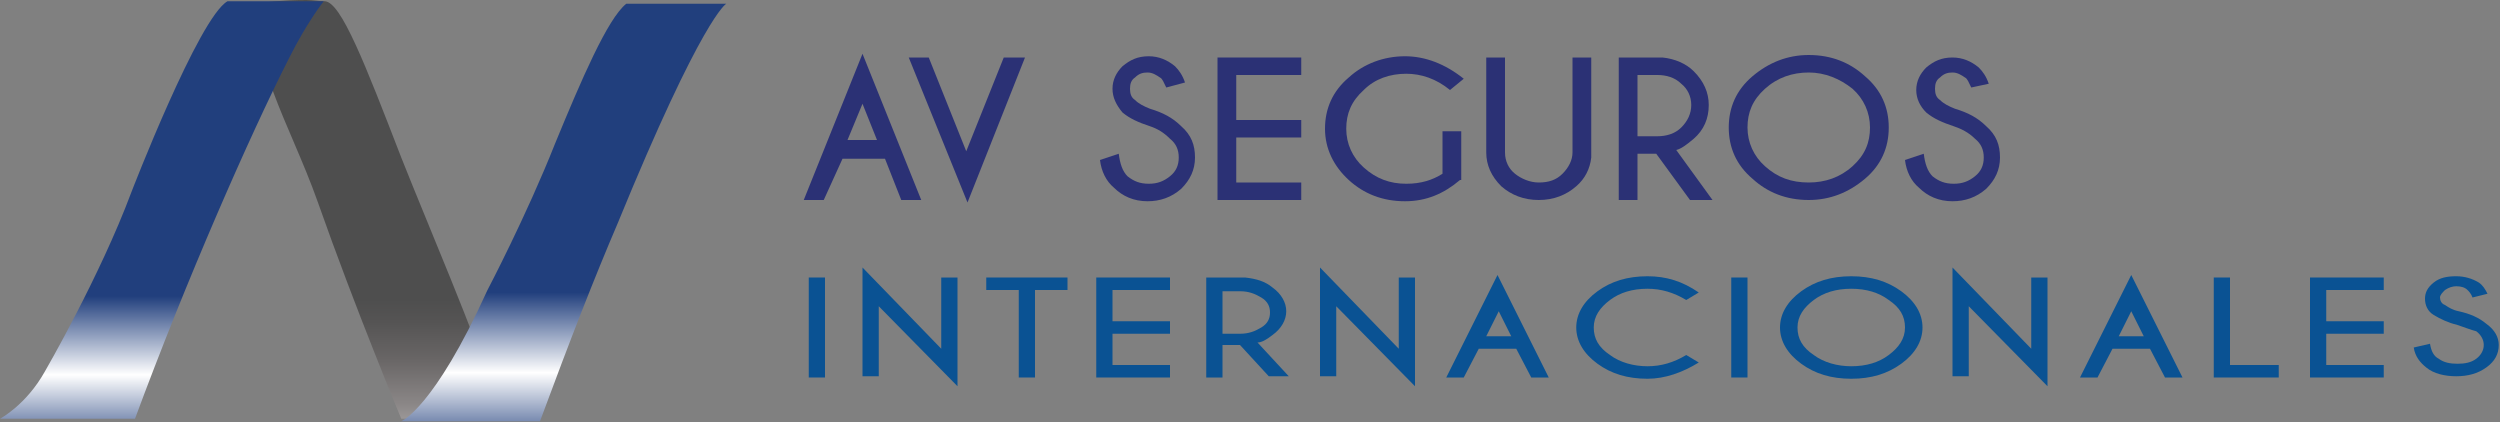 <?xml version="1.0" encoding="utf-8"?>
<!-- Generator: Adobe Illustrator 21.0.0, SVG Export Plug-In . SVG Version: 6.00 Build 0)  -->
<svg version="1.1" id="Layer_1" xmlns="http://www.w3.org/2000/svg" xmlns:xlink="http://www.w3.org/1999/xlink" x="0px" y="0px"
	 viewBox="0 0 200 33.8" style="enable-background:new 0 0 200 33.8;" xml:space="preserve">
<rect x="0" y="0" width="200" height="33.8" fill="#808080" stroke="none"/>
<style type="text/css">
	.st0{fill:#2B3175;}
	.st1{fill:#0A5293;}
	.st2{clip-path:url(#SVGID_2_);fill:url(#SVGID_3_);}
	.st3{clip-path:url(#SVGID_5_);fill:url(#SVGID_6_);}
	.st4{clip-path:url(#SVGID_8_);fill:url(#SVGID_9_);}
</style>
<g>
	<g>
		<path class="st0" d="M64.3,16L69,4.3L73.7,16h-1.6l-1.3-3.3h-3.4L65.9,16H64.3z M70.2,11.3L69,8.3l-1.2,2.9H70.2z"/>
		<path class="st0" d="M82,4.6l-4.6,11.6L72.7,4.6h1.6l3,7.5l3-7.5H82z"/>
		<path class="st0" d="M92,10.1c-0.9-0.3-1.6-0.6-2.2-1.1C89.3,8.4,89,7.8,89,7.1c0-0.7,0.3-1.3,0.8-1.8c0.6-0.5,1.2-0.8,2.1-0.8
			c0.8,0,1.5,0.3,2.1,0.8c0.3,0.3,0.6,0.7,0.8,1.3L93.3,7c-0.2-0.4-0.3-0.7-0.5-0.8c-0.3-0.2-0.6-0.4-1-0.4c-0.4,0-0.7,0.1-1,0.4
			c-0.3,0.2-0.4,0.5-0.4,0.9c0,0.4,0.1,0.7,0.4,0.9c0.3,0.3,0.7,0.5,1.2,0.7c1,0.3,1.8,0.7,2.5,1.4c0.8,0.7,1.1,1.5,1.1,2.5
			c0,1-0.4,1.8-1.1,2.5c-0.8,0.7-1.7,1-2.7,1c-1.1,0-2-0.4-2.7-1.1c-0.6-0.5-1-1.3-1.1-2.2l1.5-0.5c0.1,0.8,0.3,1.4,0.7,1.8
			c0.5,0.4,1,0.6,1.7,0.6c0.7,0,1.2-0.2,1.7-0.6c0.5-0.4,0.7-0.9,0.7-1.5c0-0.6-0.2-1.1-0.7-1.5C93.1,10.6,92.6,10.3,92,10.1z"/>
		<path class="st0" d="M104.1,4.6V6h-5.2v3.6h5.2V11h-5.2v3.6h5.2V16h-6.7V4.6H104.1z"/>
		<path class="st0" d="M116.8,14.4c-1.3,1.1-2.7,1.7-4.4,1.7c-1.8,0-3.3-0.6-4.5-1.7c-1.2-1.1-1.9-2.5-1.9-4.1c0-1.6,0.6-3,1.9-4.1
			c1.2-1.1,2.8-1.7,4.5-1.7c1.6,0,3.2,0.6,4.7,1.8l-1.1,0.9c-1.1-0.9-2.3-1.3-3.5-1.3c-1.3,0-2.5,0.4-3.4,1.3
			c-1,0.9-1.4,1.9-1.4,3.1c0,1.2,0.5,2.3,1.4,3.1c1,0.9,2.1,1.3,3.4,1.3c1.2,0,2.1-0.3,2.9-0.8v-3.4h1.5V14.4z"/>
		<path class="st0" d="M125.8,4.6h1.5v8c-0.1,0.9-0.5,1.7-1.2,2.3c-0.8,0.7-1.8,1.1-3,1.1c-1.2,0-2.2-0.4-3-1.1
			c-0.8-0.8-1.2-1.7-1.2-2.7V4.6h1.5v7.6c0,0.7,0.3,1.3,0.8,1.7s1.2,0.7,1.9,0.7c0.8,0,1.4-0.2,1.9-0.7c0.5-0.5,0.8-1.1,0.8-1.7V4.6
			z"/>
		<path class="st0" d="M132.5,12.3L132.5,12.3l-1.5,0V16h-1.5V4.6h3.5c1,0.1,1.9,0.5,2.5,1.1c0.8,0.8,1.2,1.7,1.2,2.7
			c0,1.1-0.4,2-1.2,2.7c-0.6,0.5-1,0.8-1.4,0.9L137,16h-1.8L132.5,12.3z M131,6v4.9h1.6c0.7,0,1.4-0.2,1.9-0.7
			c0.5-0.5,0.8-1.1,0.8-1.8c0-0.7-0.3-1.3-0.8-1.7C134,6.2,133.3,6,132.6,6H131z"/>
		<path class="st0" d="M149.2,6.1c1.3,1.1,1.9,2.5,1.9,4.1c0,1.6-0.6,3-1.9,4.1c-1.3,1.1-2.8,1.7-4.5,1.7c-1.8,0-3.3-0.6-4.5-1.7
			c-1.3-1.1-1.9-2.5-1.9-4.1c0-1.6,0.6-3,1.9-4.1c1.3-1.1,2.8-1.7,4.5-1.7C146.5,4.4,148,5,149.2,6.1z M144.7,5.8
			c-1.3,0-2.5,0.4-3.5,1.3c-1,0.9-1.4,1.9-1.4,3.1c0,1.2,0.5,2.3,1.4,3.1c1,0.9,2.1,1.3,3.5,1.3c1.3,0,2.5-0.4,3.5-1.3
			c1-0.9,1.4-1.9,1.4-3.1c0-1.2-0.5-2.3-1.4-3.1C147.2,6.3,146,5.8,144.7,5.8z"/>
		<path class="st0" d="M156.3,10.1c-0.9-0.3-1.6-0.6-2.2-1.1c-0.5-0.5-0.8-1.1-0.8-1.8c0-0.7,0.3-1.3,0.8-1.8
			c0.6-0.5,1.2-0.8,2.1-0.8c0.8,0,1.5,0.3,2.1,0.8c0.3,0.3,0.6,0.7,0.8,1.3L157.7,7c-0.2-0.4-0.3-0.7-0.5-0.8
			c-0.3-0.2-0.6-0.4-1-0.4c-0.4,0-0.7,0.1-1,0.4c-0.3,0.2-0.4,0.5-0.4,0.9c0,0.4,0.1,0.7,0.4,0.9c0.3,0.3,0.7,0.5,1.2,0.7
			c1,0.3,1.8,0.7,2.5,1.4c0.8,0.7,1.1,1.5,1.1,2.5c0,1-0.4,1.8-1.1,2.5c-0.8,0.7-1.7,1-2.7,1c-1.1,0-2-0.4-2.7-1.1
			c-0.6-0.5-1-1.3-1.1-2.2l1.5-0.5c0.1,0.8,0.3,1.4,0.7,1.8c0.5,0.4,1,0.6,1.7,0.6c0.7,0,1.2-0.2,1.7-0.6c0.5-0.4,0.7-0.9,0.7-1.5
			c0-0.6-0.2-1.1-0.7-1.5C157.5,10.6,156.9,10.3,156.3,10.1z"/>
	</g>
	<g>
		<path class="st1" d="M66,22.2v8h-1.3v-8H66z"/>
		<path class="st1" d="M75.3,27.9v-5.7h1.3v8.7l-6.3-6.4v5.6H69v-8.7L75.3,27.9z"/>
		<path class="st1" d="M82.8,23.2v7h-1.3v-7h-2.6v-1h6.5v1H82.8z"/>
		<path class="st1" d="M93.6,22.2v1H89v2.5h4.6v1H89v2.5h4.6v1h-5.9v-8H93.6z"/>
		<path class="st1" d="M99.2,27.6L99.2,27.6l-1.4,0v2.6h-1.3v-8h3.1c0.9,0.1,1.6,0.3,2.2,0.8c0.7,0.5,1.1,1.2,1.1,1.9
			c0,0.7-0.4,1.4-1.1,1.9c-0.5,0.4-0.9,0.6-1.2,0.6l2.5,2.7h-1.6L99.2,27.6z M97.8,23.2v3.5h1.4c0.7,0,1.2-0.2,1.7-0.5
			c0.5-0.3,0.7-0.7,0.7-1.2c0-0.5-0.2-0.9-0.7-1.2c-0.5-0.3-1-0.5-1.7-0.5H97.8z"/>
		<path class="st1" d="M111.9,27.9v-5.7h1.3v8.7l-6.3-6.4v5.6h-1.3v-8.7L111.9,27.9z"/>
		<path class="st1" d="M115.7,30.2l4.1-8.2l4.1,8.2h-1.4l-1.2-2.3h-3l-1.2,2.3H115.7z M120.9,26.9l-1-2l-1,2H120.9z"/>
		<path class="st1" d="M134.9,28.4l1,0.6c-1.3,0.8-2.7,1.3-4.1,1.3c-1.6,0-2.9-0.4-4-1.2s-1.7-1.8-1.7-2.9c0-1.1,0.6-2.1,1.7-2.9
			c1.1-0.8,2.4-1.2,4-1.2c1.5,0,2.8,0.4,4.1,1.3l-1,0.6c-1-0.6-2-0.9-3.1-0.9c-1.2,0-2.2,0.3-3,0.9c-0.8,0.6-1.3,1.3-1.3,2.2
			c0,0.9,0.4,1.6,1.3,2.2c0.8,0.6,1.9,0.9,3,0.9C132.9,29.3,133.9,29,134.9,28.4z"/>
		<path class="st1" d="M139.8,22.2v8h-1.3v-8H139.8z"/>
		<path class="st1" d="M152.1,23.3c1.1,0.8,1.7,1.8,1.7,2.9c0,1.1-0.6,2.1-1.7,2.9c-1.1,0.8-2.4,1.2-4,1.2c-1.6,0-2.9-0.4-4-1.2
			c-1.1-0.8-1.7-1.8-1.7-2.9c0-1.1,0.6-2.1,1.7-2.9c1.1-0.8,2.4-1.2,4-1.2C149.7,22.1,151,22.5,152.1,23.3z M148.1,23.1
			c-1.2,0-2.2,0.3-3,0.9c-0.8,0.6-1.3,1.3-1.3,2.2c0,0.9,0.4,1.6,1.3,2.2c0.8,0.6,1.9,0.9,3,0.9c1.2,0,2.2-0.3,3-0.9
			c0.8-0.6,1.3-1.3,1.3-2.2c0-0.9-0.4-1.6-1.3-2.2C150.3,23.4,149.3,23.1,148.1,23.1z"/>
		<path class="st1" d="M162.5,27.9v-5.7h1.3v8.7l-6.3-6.4v5.6h-1.3v-8.7L162.5,27.9z"/>
		<path class="st1" d="M166.4,30.2l4.1-8.2l4.1,8.2h-1.4l-1.2-2.3h-3l-1.2,2.3H166.4z M171.5,26.9l-1-2l-1,2H171.5z"/>
		<path class="st1" d="M177.1,30.2v-8h1.3v7h3.9v1H177.1z"/>
		<path class="st1" d="M190.7,22.2v1h-4.6v2.5h4.6v1h-4.6v2.5h4.6v1h-5.9v-8H190.7z"/>
		<path class="st1" d="M196.6,26c-0.8-0.2-1.4-0.5-1.9-0.8c-0.5-0.3-0.7-0.8-0.7-1.3c0-0.5,0.2-0.9,0.7-1.3c0.5-0.4,1.1-0.5,1.8-0.5
			c0.7,0,1.3,0.2,1.8,0.5c0.3,0.2,0.5,0.5,0.7,0.9l-1.2,0.3c-0.1-0.3-0.3-0.5-0.4-0.6c-0.2-0.2-0.5-0.3-0.9-0.3
			c-0.3,0-0.6,0.1-0.9,0.3c-0.2,0.2-0.4,0.4-0.4,0.6c0,0.2,0.1,0.5,0.4,0.6c0.3,0.2,0.6,0.4,1.1,0.5c0.9,0.2,1.6,0.5,2.2,1
			c0.7,0.5,1,1.1,1,1.7c0,0.7-0.3,1.3-1,1.8c-0.7,0.5-1.5,0.7-2.4,0.7c-0.9,0-1.8-0.2-2.4-0.7c-0.5-0.4-0.9-0.9-1-1.6l1.3-0.3
			c0.1,0.6,0.3,1,0.7,1.2c0.4,0.3,0.9,0.4,1.5,0.4c0.6,0,1.1-0.1,1.5-0.4c0.4-0.3,0.6-0.7,0.6-1.1c0-0.4-0.2-0.8-0.6-1.1
			C197.7,26.4,197.2,26.2,196.6,26z"/>
	</g>
	<g>
		<defs>
			<path id="SVGID_1_" d="M21.1,0.2c-1.5,4.1,2.1,9.7,4.3,15.9c3.1,8.8,6.7,17.4,6.7,17.4h8.2c-2.7-7.8-5.9-15.1-8.2-20.9
				C29.2,5.1,27.3,0.2,26,0.1c-0.5,0-1-0.1-1.5-0.1C22.6,0,21.1,0.2,21.1,0.2"/>
		</defs>
		<clipPath id="SVGID_2_">
			<use xlink:href="#SVGID_1_"  style="overflow:visible;"/>
		</clipPath>
		
			<linearGradient id="SVGID_3_" gradientUnits="userSpaceOnUse" x1="-4149.527" y1="4264.996" x2="-4149.48" y2="4264.996" gradientTransform="matrix(0 -698.713 -698.713 0 2980036.5 -2899293.75)">
			<stop  offset="0" style="stop-color:#171717"/>
			<stop  offset="5.014613e-02" style="stop-color:#1F1F1F"/>
			<stop  offset="0.132" style="stop-color:#333131"/>
			<stop  offset="0.235" style="stop-color:#555151"/>
			<stop  offset="0.356" style="stop-color:#8E8A8A"/>
			<stop  offset="0.49" style="stop-color:#F1F0EF"/>
			<stop  offset="0.5" style="stop-color:#FFFFFF"/>
			<stop  offset="0.589" style="stop-color:#C5C2C2"/>
			<stop  offset="0.727" style="stop-color:#8B8787"/>
			<stop  offset="0.847" style="stop-color:#686565"/>
			<stop  offset="0.942" style="stop-color:#555454"/>
			<stop  offset="1" style="stop-color:#4E4E4E"/>
		</linearGradient>
		<rect x="19.7" y="0" class="st2" width="20.7" height="33.5"/>
	</g>
	<g>
		<defs>
			<path id="SVGID_4_" d="M50.1,0.3c-1.5,1.2-3.6,6.1-5.7,11.2c-2.3,5.8-5.4,11.7-5.4,11.7c-4.3,9.5-6.9,10.5-6.9,10.5h11.1
				c2.4-6.5,4.4-11.6,6.2-15.8c6.8-16.6,8.7-17.6,8.7-17.6H50.1z"/>
		</defs>
		<clipPath id="SVGID_5_">
			<use xlink:href="#SVGID_4_"  style="overflow:visible;"/>
		</clipPath>
		
			<linearGradient id="SVGID_6_" gradientUnits="userSpaceOnUse" x1="-4149.52" y1="4265.402" x2="-4149.471" y2="4265.402" gradientTransform="matrix(0 -697.509 -697.509 0 2975199.5 -2894291.5)">
			<stop  offset="0" style="stop-color:#171717"/>
			<stop  offset="0.3" style="stop-color:#052341"/>
			<stop  offset="0.6" style="stop-color:#213F7D"/>
			<stop  offset="0.8" style="stop-color:#FFFFFF"/>
			<stop  offset="1" style="stop-color:#213F7D"/>
		</linearGradient>
		<rect x="32.1" y="0.3" class="st3" width="26" height="33.5"/>
	</g>
	<g>
		<defs>
			<path id="SVGID_7_" d="M18.2,0.1c-2.3,1.3-7.7,15.3-7.7,15.3C8,22.1,3.6,29.7,3.6,29.7C2.1,32.4,0,33.5,0,33.5h10.8
				C14.9,22.4,20,10.8,23.1,4.7c1.5-3,2.8-4.6,2.8-4.6H18.2z"/>
		</defs>
		<clipPath id="SVGID_8_">
			<use xlink:href="#SVGID_7_"  style="overflow:visible;"/>
		</clipPath>
		
			<linearGradient id="SVGID_9_" gradientUnits="userSpaceOnUse" x1="-4149.527" y1="4264.488" x2="-4149.479" y2="4264.488" gradientTransform="matrix(0 -697.509 -697.509 0 2974529.5 -2894296.75)">
			<stop  offset="0" style="stop-color:#171717"/>
			<stop  offset="0.3" style="stop-color:#052341"/>
			<stop  offset="0.6" style="stop-color:#213F7D"/>
			<stop  offset="0.8" style="stop-color:#FFFFFF"/>
			<stop  offset="1" style="stop-color:#213F7D"/>
		</linearGradient>
		<rect y="0.1" class="st4" width="26" height="33.5"/>
	</g>
</g>
</svg>
